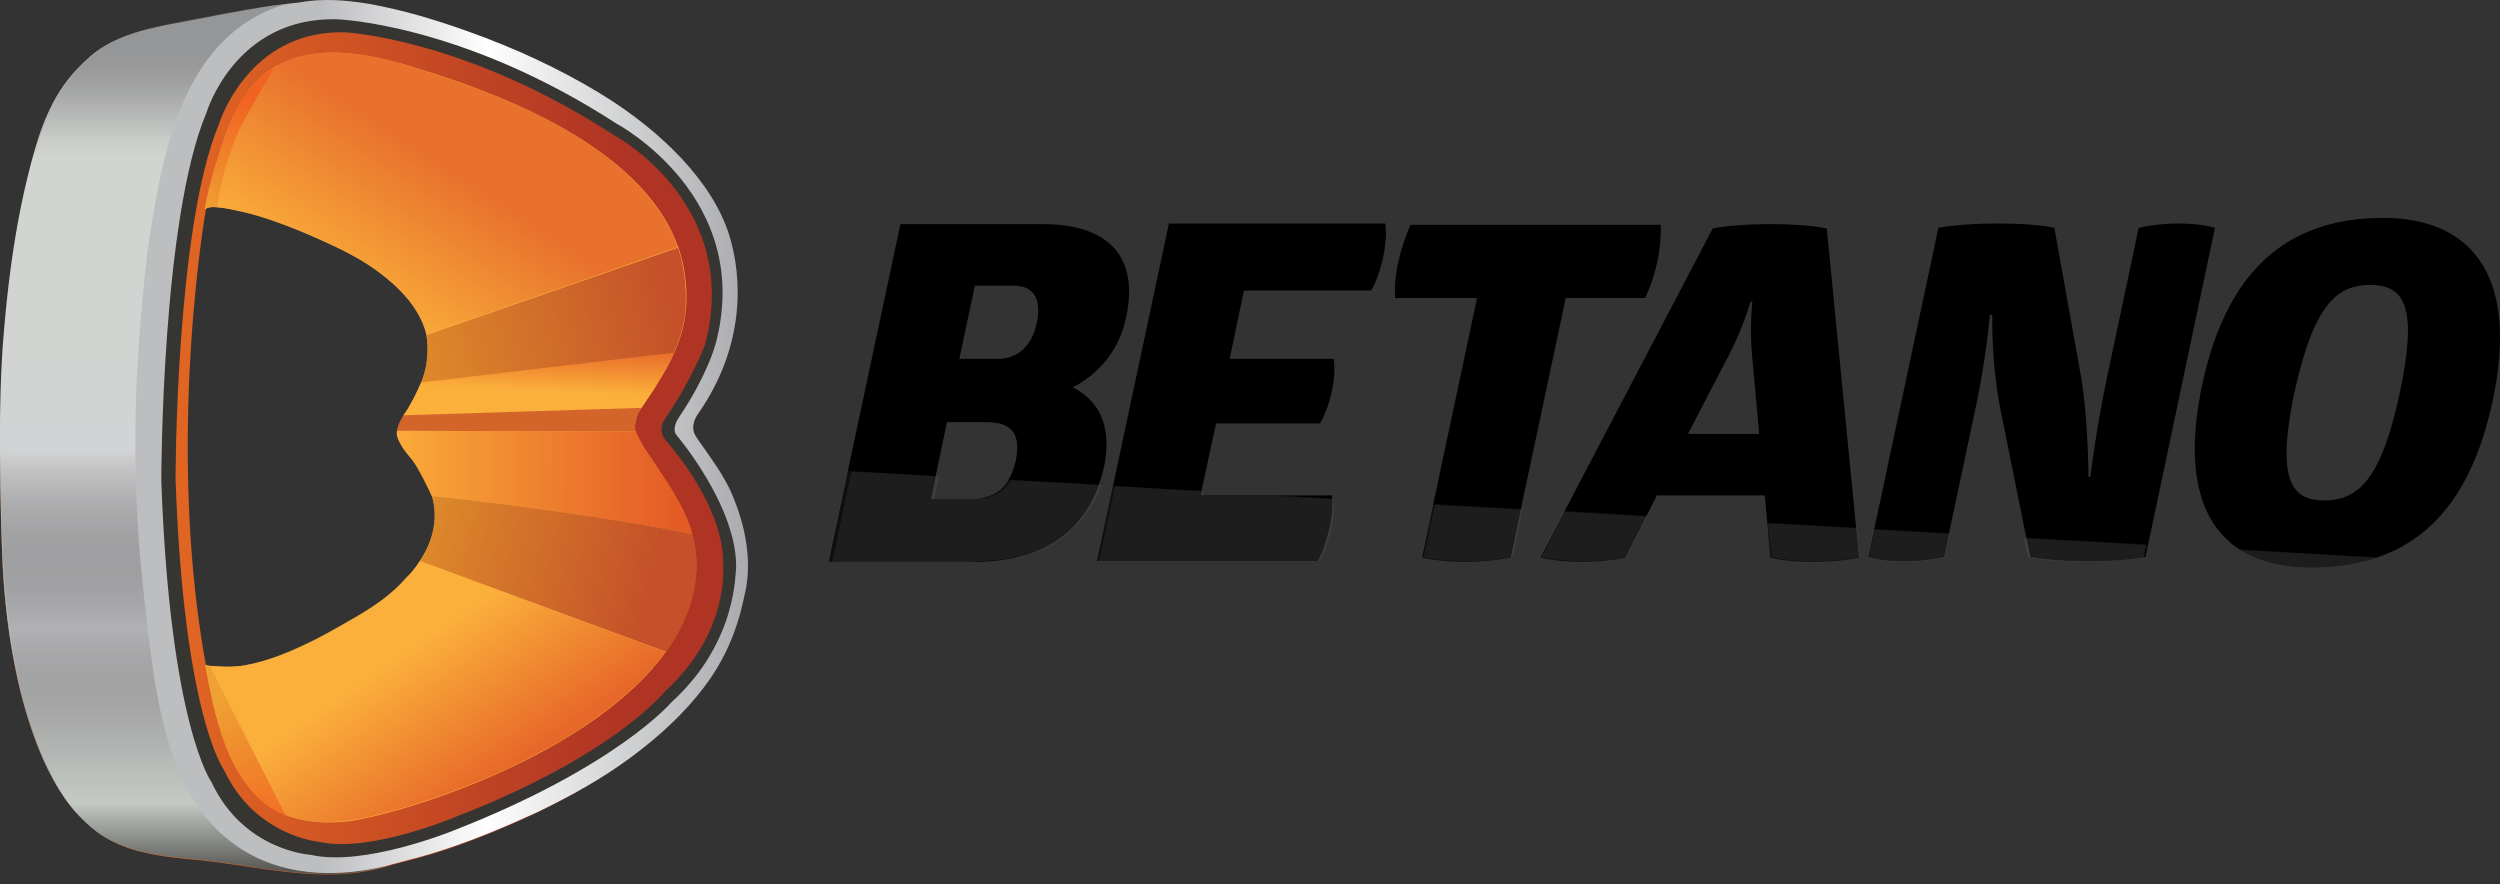 <svg xmlns="http://www.w3.org/2000/svg" width="164" height="58" fill="none"><rect width="100%" height="100%" fill="#333333" stroke="none"/><g clip-path="url(#a)"><path fill="#000" d="M68.423 14.704c4.312 0 6.305 2.158 5.45 6.108-.447 2.159-1.789 3.706-3.497 4.602 1.708.855 2.562 2.524 2.074 5.09-.935 4.316-4.027 6.352-8.582 6.352H54.35l4.718-22.152h9.355Zm-4.84 18.04c1.627 0 2.644-.733 3.05-2.525.367-1.833-.325-2.525-1.952-2.525H62.12l-1.058 5.05h2.522Zm1.871-9.203c1.342 0 2.278-.896 2.563-2.403.325-1.547-.204-2.403-1.587-2.403H63.95l-1.017 4.806h2.522Zm25.422-8.837c.082.448.04 1.222-.122 2.077-.203.936-.488 1.75-.813 2.28h-8.339l-.935 4.48H87.5c.04.529.082 1.14-.122 2.076-.203.978-.488 1.588-.773 2.159h-6.833l-1.017 4.723h8.623c.04.53.04 1.303-.163 2.118-.203.855-.447 1.67-.773 2.199h-14.48l4.718-22.153h14.196v.041Zm18.06 0s.081.977-.203 2.403a11.053 11.053 0 0 1-.814 2.443h-5.206l-3.62 17.021s-1.302.285-2.97.285c-1.83 0-2.847-.285-2.847-.285l3.62-17.021h-5.369s-.122-.937.203-2.362c.326-1.466.814-2.443.814-2.443h16.392v-.041Zm7.2 0c2.563 0 3.701.285 3.701.285l2.116 21.582s-1.058.285-3.092.285c-1.83 0-2.725-.285-2.725-.285l-.366-4.072h-7.078l-2.074 4.072s-1.098.285-2.888.285c-1.709 0-2.685-.285-2.685-.285l11.307-21.582c-.04 0 1.343-.285 3.784-.285Zm-1.302 5.09s-.488 1.751-1.546 3.747l-2.562 4.927h4.677l-.447-4.927c-.203-2.037 0-3.747 0-3.747h-.122Zm16.311 6.638c-.529-3.054-.448-5.783-.448-5.783h-.162s-.203 2.647-.936 6.109l-2.074 9.773s-.936.285-2.603.285c-1.668 0-2.36-.285-2.36-.285l4.597-21.583s1.301-.285 3.946-.285c2.562 0 3.66.285 3.66.285l1.79 9.977c.447 2.973.447 6.353.447 6.353h.123s.406-3.299 1.139-6.72l2.033-9.61s1.099-.285 2.603-.285c1.587 0 2.4.285 2.4.285l-4.556 21.583s-1.22.285-3.823.285c-2.441 0-3.742-.285-3.742-.285l-2.034-10.1Zm25.178-12.135c5.939 0 8.908 3.95 7.2 11.972-1.708 8.022-5.98 10.954-11.918 10.954-5.939 0-8.827-3.869-7.159-11.89 1.667-7.941 5.938-11.036 11.877-11.036Zm-.854 4.398c-2.197 0-3.701 1.343-4.962 7.085-1.18 5.701-.204 7.045 1.952 7.045 2.238 0 3.742-1.344 4.962-7.045 1.22-5.742.286-7.085-1.952-7.085Z"/><g fill="#949B95" opacity=".1"><path d="M93.238 36.573s1.017.285 2.848.285c1.709 0 2.969-.285 2.969-.285l.692-3.135-5.776-.326-.733 3.461ZM116.139 36.572s.936.285 2.725.285c1.993 0 3.091-.285 3.091-.285l-.203-1.914-5.816-.326.203 2.24ZM101.006 36.573s.976.285 2.684.285c1.79 0 2.888-.285 2.888-.285l1.384-2.687-5.411-.326-1.545 3.013ZM78.715 32.5l.081-.285-5.776-.326-1.057 4.968h14.48c.326-.57.57-1.344.773-2.2.163-.692.204-1.424.163-1.913l-3.539-.204h-5.125v-.04ZM151.607 37.224c1.546 0 3.01-.203 4.311-.651l-8.988-.53c1.22.815 2.806 1.181 4.677 1.181ZM122.523 36.572s.692.285 2.36.285c1.707 0 2.602-.285 2.602-.285l.327-1.547-4.922-.285-.367 1.832ZM63.829 36.817c4.067 0 6.996-1.588 8.216-5.009l-5.939-.325c-.528.855-1.382 1.262-2.521 1.262h-2.563l.325-1.507-5.776-.325-1.26 5.945h9.518v-.04ZM133.058 36.573s1.302.285 3.742.285c2.604 0 3.824-.285 3.824-.285l.162-.815-8.013-.448.285 1.263Z"/></g><g fill="#949B95" opacity=".1"><path d="M93.406 36.53s1.017.284 2.847.284c1.668 0 2.97-.285 2.97-.285l.65-3.135-5.735-.326-.732 3.461ZM116.225 36.53s.935.284 2.724.284c1.994 0 3.051-.285 3.051-.285l-.203-1.914-5.817-.325.245 2.24ZM101.135 36.529s.976.285 2.684.285c1.79 0 2.888-.285 2.888-.285l1.384-2.688-5.411-.325-1.545 3.013ZM78.885 32.497l.04-.285-5.776-.326-1.057 4.927h14.48c.326-.57.57-1.343.773-2.199a6.515 6.515 0 0 0 .163-1.913l-3.539-.204h-5.084ZM151.612 37.221c1.546 0 3.01-.203 4.311-.651l-8.948-.489c1.221.774 2.766 1.14 4.637 1.14ZM122.609 36.53s.692.285 2.36.285c1.667 0 2.603-.285 2.603-.285l.325-1.548-4.921-.285-.367 1.833ZM64.036 36.815c4.068 0 6.956-1.588 8.217-5.009l-5.898-.326c-.529.855-1.383 1.263-2.522 1.263H61.27l.326-1.507-5.735-.326-1.261 5.945h9.436v-.04ZM133.101 36.53s1.302.285 3.742.285c2.604 0 3.824-.285 3.824-.285l.162-.815-7.972-.448.244 1.262Z"/></g><path fill="url(#b)" d="M48.084 32.62c-.203-.529-.488-1.018-.773-1.506-.366-.611-.773-1.14-1.18-1.71-.162-.245-.366-.49-.528-.774-.244-.448-.163-.978.162-1.426 3.173-4.56 2.888-9.08 2.075-11.687-1.058-3.42-4.352-6.8-8.501-9.325-2.685-1.629-5.614-2.972-8.583-4.031C28.6 1.387 26.445.736 24.166.328c-1.504-.244-3.05-.366-4.555-.081-2.156.204-4.393.651-6.508 1.059-2.481.488-5.288.814-7.24 2.524-1.79 1.548-2.848 3.828-3.498 6.068C1.145 14.133.575 18.49.25 22.888c-.285 4.357-.285 8.714-.122 13.071.08 2.525.325 5.09.813 7.575.61 3.217 1.668 6.556 3.62 9.203.529.692 1.18 1.343 1.871 1.873 1.83 1.344 4.19 1.588 6.386 1.792 4.271.407 8.705 1.75 12.935.325 1.098-.285 2.237-.57 3.335-.936 2.116-.692 4.15-1.548 6.142-2.484 2.116-1.018 4.15-2.2 6.02-3.584 1.83-1.343 3.54-2.89 4.922-4.683 1.302-1.71 2.115-3.583 2.604-5.66.04-.244.121-.489.162-.733.325-2.036-.04-4.154-.854-6.027Zm-22.982 6.842c-.65.488-1.342.895-2.074 1.303-1.83 1.058-3.824 2.117-5.857 2.687a7.626 7.626 0 0 1-2.115.326c-.163 0-1.546-.04-1.546-.122-2.685-14.782 0-29.93 0-29.93.203-.367 2.034-.041 2.237 0 1.627.285 3.173.936 4.678 1.588 1.383.61 2.766 1.221 4.026 2.077 1.546 1.058 3.458 2.769 3.661 4.764.163 1.71-.366 3.013-1.18 4.439-.284.529-.854 1.14-.772 1.791.122.774.732 1.385 1.18 1.955.406.53.732 1.1.976 1.71 1.18 3.014-.977 5.742-3.214 7.412Z"/><path fill="#373531" d="M48.084 32.579c-.203-.53-.488-1.018-.773-1.507-.366-.61-.773-1.14-1.18-1.75-.162-.245-.366-.49-.528-.774-.244-.448-.163-.978.162-1.426 3.173-4.56 2.888-9.08 2.075-11.687-1.058-3.42-4.352-6.8-8.501-9.325-2.685-1.629-5.614-2.972-8.583-4.031C28.6 1.305 26.445.654 24.166.246c-1.504-.244-3.05-.366-4.555-.081-2.156.204-4.393.651-6.508 1.059-2.481.488-5.288.855-7.24 2.524C3.829 5.5 3.015 7.576 2.365 9.816 1.145 14.05.575 18.408.25 22.806c-.285 4.357-.285 8.714-.122 13.071.08 2.525.366 5.09.813 7.575.61 3.217 1.627 6.515 3.62 9.162.529.692 1.18 1.344 1.871 1.873 1.83 1.344 4.19 1.588 6.386 1.792 4.271.407 8.705 1.75 12.935.366 1.098-.285 2.237-.57 3.335-.936 2.116-.692 4.15-1.548 6.183-2.484 2.115-1.018 4.15-2.2 6.02-3.584 1.83-1.343 3.539-2.89 4.922-4.683 1.301-1.71 2.115-3.583 2.603-5.66.04-.244.122-.489.163-.733.285-1.995-.122-4.113-.895-5.986ZM43.61 45.365s-3.254 4.154-13.627 8.186c0 0-5.735 2.443-9.07 1.67 0 0-4.19-.367-6.224-4.724 0 0-2.644-3.543-3.172-19.099 0 0 0-16.492 2.847-23.252 0 0 1.871-6.19 8.257-6.026 0 0 7.81.366 17.613 6.719 0 0 8.46 4.479 6.02 13.763 0 0-.855 2.322-2.644 4.887 0 0-.53.692.081 1.425 0 0 3.905 4.276 3.742 8.226 0 0 .448 4.357-3.823 8.225Z"/><path fill="url(#c)" d="M48.084 32.579c-.203-.53-.488-1.018-.773-1.507-.366-.61-.773-1.14-1.18-1.75-.162-.245-.366-.49-.528-.774-.244-.448-.122-.978.203-1.426 3.173-4.56 2.847-9.08 2.034-11.687-1.058-3.42-4.352-6.8-8.501-9.325-2.685-1.629-5.614-2.972-8.583-4.031C28.6 1.305 26.445.654 24.166.246c-1.504-.244-3.05-.366-4.555-.081-2.156.204-4.393.651-6.508 1.059-2.481.488-5.328.814-7.24 2.524-2.278 2.036-2.848 3.828-3.498 6.068C1.145 14.05.575 18.408.25 22.806c-.285 4.357-.285 8.714-.122 13.071.08 2.525.325 5.09.813 7.575.61 3.217 1.668 6.556 3.62 9.203.529.692 1.18 1.343 1.871 1.873 1.83 1.344 4.19 1.588 6.386 1.792 4.271.407 8.705 1.75 12.935.366 1.098-.285 2.237-.57 3.335-.937 2.116-.692 4.15-1.547 6.183-2.483 2.115-1.018 4.19-2.159 6.06-3.543 1.831-1.344 3.54-2.892 4.882-4.683 1.301-1.71 2.115-3.624 2.563-5.701.04-.245.121-.489.162-.733.366-2.036-.081-4.154-.854-6.027Zm-4.027 13.479s-3.58 4.235-14.318 8.43c0 0-5.898 2.402-9.355 1.587 0 0-4.393-.244-6.508-4.764 0 0-2.725-3.706-3.295-19.79 0 0 0-17.144 2.97-24.148 0 0 1.87-6.272 8.541-6.109 0 0 8.176.245 18.345 6.842 0 0 9.07 4.805 6.508 14.456 0 0-.529 2.036-2.4 4.805 0 0-.529.733-.163 1.18 0 0 4.068 4.765 3.905 8.837-.081 0 .163 4.683-4.23 8.674Z"/><path fill="#FBB03B" d="M43.689 31.561c-.326-.488-.61-.977-.936-1.425-.488-.692-.935-1.18-1.098-1.995-.04-.204.081-.896.285-1.181 2.522-3.624 3.376-5.62 3.01-8.755C43.933 9.368 30.388 5.459 27.378 4.482c-8.623-2.77-11.349.407-12.854 5.212-.366 1.018-.691 2.24-1.057 4.031.203-.366 1.993.082 2.196.123 1.424.285 3.173.936 4.678 1.588 1.383.61 2.766 1.221 4.027 2.077 1.546 1.058 3.417 2.769 3.66 4.764.163 1.71-.365 3.013-1.179 4.439-.285.53-.854 1.14-.773 1.75.122.774.732 1.385 1.18 1.955.407.53.691 1.1.935 1.71 1.18 2.851-.935 5.62-3.172 7.29-.651.488-1.343.896-2.034 1.303-1.83 1.059-3.783 2.117-5.857 2.687a7.623 7.623 0 0 1-2.116.326c-.122 0-1.464-.04-1.545-.122.325 1.832.65 3.095.854 3.787 1.424 4.887 3.824 6.841 8.135 6.515 4.027-.325 23.226-6.352 23.226-16.899 0-2.036-.895-3.787-1.993-5.457Z"/><path fill="url(#d)" d="M15.261 55.301c-3.538-2.606-4.637-7.452-5.247-11.524-.203-1.547-.406-3.094-.57-4.683-.121-1.18-.243-2.32-.325-3.502a90.462 90.462 0 0 1-.08-11.972c.08-1.384.202-2.769.325-4.153.162-1.792.366-3.624.691-5.416.895-5.253 2.44-11.402 7.932-13.52.488-.203.732-.244 1.26-.325-2.155.203-4.148.57-6.223.977-2.48.489-5.206.855-7.118 2.565-2.115 1.873-2.97 3.787-3.62 6.068C1.066 14.05.496 18.449.17 22.846c-.285 4.358-.163 8.756 0 13.113.081 2.525.366 5.009.813 7.493.61 3.217 1.546 6.596 3.498 9.243.53.693 1.18 1.344 1.871 1.874 1.83 1.343 4.19 1.588 6.386 1.791 4.271.407 8.705 1.751 12.935.367-3.498.896-7.362.855-10.413-1.425Z"/><path fill="url(#e)" d="M14.285 13.603s-.04-3.665 3.824-9.244c0 0 2.644-2.28 9.965.367 1.708.57 9.396 2.769 13.83 7.452 0 0 1.83 1.832 2.562 4.031l-16.514 5.742s0-.082-.04-.204c-.163-.57-.855-2.32-2.889-3.787-.569-.407-1.138-.814-1.748-1.14-.041-.04-.123-.04-.163-.081-1.058-.611-2.725-1.304-2.725-1.304s-3.865-1.71-6.102-1.832Z" opacity=".7"/><path fill="url(#f)" d="M26.813 26.715s9.721-1.466 16.23-1.425c0 0 1.667-2.403 1.91-4.765 0 0 .245-2.28-.487-4.275L27.95 21.99s.163.53.041 1.63v.162c-.122.733-.447 1.751-1.18 2.932Z" opacity=".85"/><path fill="url(#g)" d="M42.067 26.757s1.87-2.688 2.155-3.624l-16.595 1.954s-.692 1.588-1.18 2.159l15.62-.489Z"/><path fill="#CC5827" d="m26.45 27.245 15.62-.489s-.53.652-.367 1.548l-15.66-.041s.04-.448.407-1.018Z" opacity=".85"/><path fill="url(#h)" d="m26.04 28.262 15.66.04s.245.612 1.18 1.996c.488.733 2.237 3.217 2.522 4.724 0 0-7.362-1.466-17.084-2.484 0 0-.935-2.077-1.505-2.647 0 0-.935-1.059-.772-1.629Z"/><path fill="url(#i)" d="M28.32 32.539s8.95.895 17.085 2.484c0 0 1.383 3.46-1.709 7.737L27.59 36.814c-.041 0 1.423-1.954.732-4.275Z" opacity=".85"/><path fill="url(#j)" d="m13.792 43.697 4.963 9.773s-1.14-.326-1.993-1.344c0 0-.61-.57-1.22-1.629-.123-.244-.489-.814-.896-1.995-.122-.285-.57-1.71-.773-2.891a42.033 42.033 0 0 1-.406-1.996s.081.04.325.082Z"/><path fill="url(#k)" d="M14.286 13.603s.081-2.077 1.424-5.09c.569-1.181 1.87-3.421 2.4-4.154 0 0-1.831.855-2.93 3.543-.284.61-1.016 2.728-1.342 3.95-.244.936-.406 1.67-.406 1.873.04 0 .244-.204.854-.122Z"/><path fill="url(#l)" d="m27.549 36.815 16.107 5.946s-1.423 2.199-4.88 4.56c-.367.245-.733.49-1.1.733-.69.448-1.423.856-2.277 1.304a39.832 39.832 0 0 1-4.27 1.995c-.57.244-4.19 1.71-7.566 2.362-.57.081-2.685.57-4.84-.245l-4.963-9.773s1.383.122 2.237-.04c.732-.163 1.952-.326 4.84-1.792.855-.448 2.848-1.588 3.092-1.751.244-.163 1.749-1.059 2.684-2.2.407-.366.529-.529.936-1.099Z" opacity=".85"/></g><defs><linearGradient id="h" x1="44.488" x2="24.652" y1="31.675" y2="31.502" gradientUnits="userSpaceOnUse"><stop stop-color="#E45B25"/><stop offset="1" stop-color="#FBB03B"/></linearGradient><linearGradient id="b" x1=".092" x2="49.102" y1="28.697" y2="28.697" gradientUnits="userSpaceOnUse"><stop offset=".065" stop-color="#F07422"/><stop offset=".832" stop-color="#AF3424"/></linearGradient><linearGradient id="d" x1="12.86" x2="12.86" y1="3.109" y2="58.527" gradientUnits="userSpaceOnUse"><stop stop-color="#595A5C" stop-opacity=".4"/><stop offset=".004" stop-color="#5E5F60" stop-opacity=".418"/><stop offset=".031" stop-color="gray" stop-opacity=".543"/><stop offset=".058" stop-color="#9FA19F" stop-opacity=".666"/><stop offset=".084" stop-color="#B8BBB7" stop-opacity=".785"/><stop offset=".109" stop-color="#CACDC8" stop-opacity=".898"/><stop offset=".131" stop-color="#D1D5CF"/><stop offset=".478" stop-color="#D2D3D4"/><stop offset=".688" stop-color="#424143" stop-opacity=".1"/><stop offset=".697" stop-color="#4A494A" stop-opacity=".139"/><stop offset=".74" stop-color="#6E6D6C" stop-opacity=".324"/><stop offset=".781" stop-color="#8E908D" stop-opacity=".505"/><stop offset=".821" stop-color="#A9ADA8" stop-opacity=".681"/><stop offset=".86" stop-color="#BBC0BB" stop-opacity=".849"/><stop offset=".894" stop-color="#C3C9C3"/><stop offset="1" stop-color="#373531"/></linearGradient><linearGradient id="e" x1="30.248" x2="24.206" y1="11.888" y2="21.103" gradientUnits="userSpaceOnUse"><stop stop-color="#E05926"/><stop offset="1" stop-color="#FBB03B"/></linearGradient><linearGradient id="f" x1="25.881" x2="44.236" y1="25.09" y2="20.626" gradientUnits="userSpaceOnUse"><stop stop-color="#DB8B27"/><stop offset="1" stop-color="#BC4026"/></linearGradient><linearGradient id="g" x1="35.465" x2="35.323" y1="22.089" y2="25.639" gradientUnits="userSpaceOnUse"><stop stop-color="#E45B25"/><stop offset="1" stop-color="#FBB03B"/></linearGradient><linearGradient id="c" x1=".074" x2="49.105" y1="28.689" y2="28.689" gradientUnits="userSpaceOnUse"><stop offset=".43" stop-color="#BDBEC0"/><stop offset=".65" stop-color="#fff"/><stop offset="1" stop-color="#A8AAAD"/></linearGradient><linearGradient id="i" x1="26.043" x2="42.695" y1="34.74" y2="38.465" gradientUnits="userSpaceOnUse"><stop stop-color="#DB8B27"/><stop offset="1" stop-color="#BC4026"/></linearGradient><linearGradient id="j" x1="13.568" x2="20.711" y1="45.132" y2="57.705" gradientUnits="userSpaceOnUse"><stop offset=".065" stop-color="#EFA133"/><stop offset=".832" stop-color="#F26222"/></linearGradient><linearGradient id="k" x1="13.747" x2="17.03" y1="14.873" y2="4.914" gradientUnits="userSpaceOnUse"><stop offset=".065" stop-color="#EFA133"/><stop offset=".832" stop-color="#F26222"/></linearGradient><linearGradient id="l" x1="33.036" x2="27.229" y1="50.749" y2="42.322" gradientUnits="userSpaceOnUse"><stop stop-color="#E45B25"/><stop offset="1" stop-color="#FBB03B"/></linearGradient><clipPath id="a"><path fill="#fff" d="M0 0h164v58H0z"/></clipPath></defs></svg>
